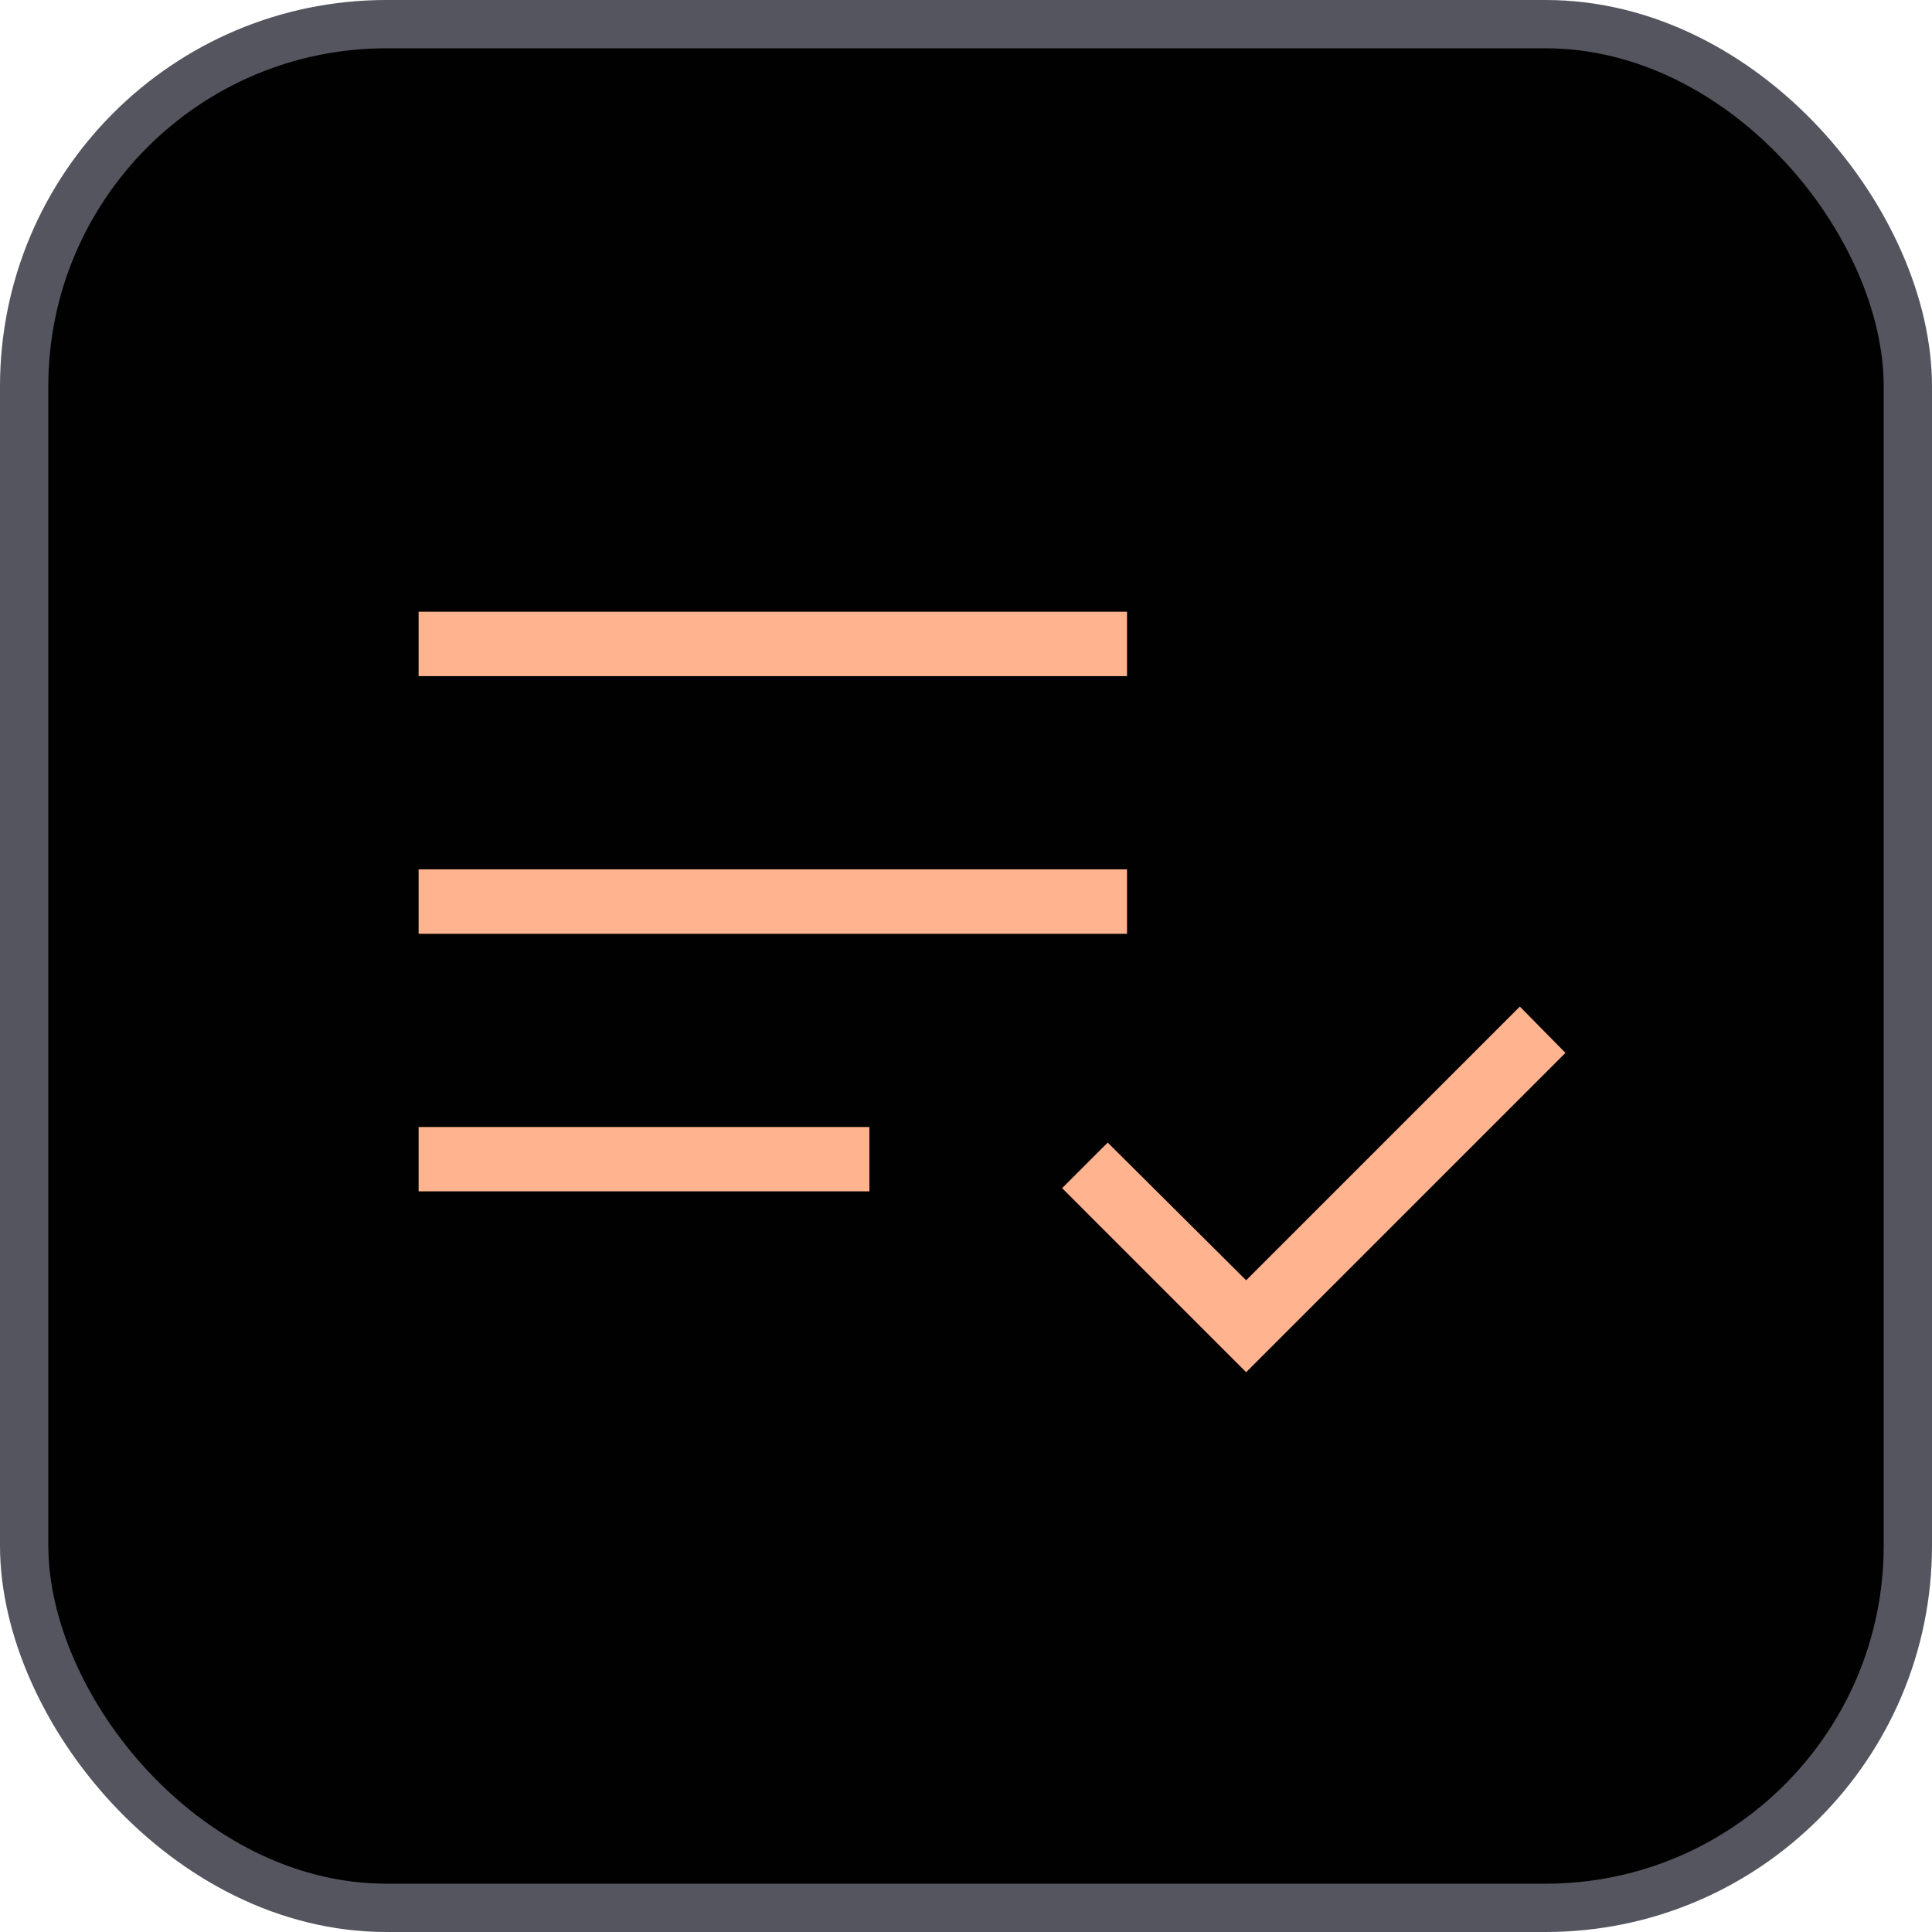 <?xml version="1.0" encoding="UTF-8"?>
<svg xmlns="http://www.w3.org/2000/svg" width="40" height="40" viewBox="0 0 40 40" fill="none">
  <rect x="0.5" y="0.5" width="39" height="39" rx="7.5" fill="#010101"></rect>
  <rect x="0.5" y="0.5" width="39" height="39" rx="7.5" stroke="#55555F"></rect>
  <mask id="mask0_6187_81063" style="mask-type:alpha" maskUnits="userSpaceOnUse" x="4" y="4" width="32" height="32">
    <rect x="4" y="4" width="32" height="32" fill="#D9D9D9"></rect>
  </mask>
  <g mask="url(#mask0_6187_81063)">
    <path d="M8.667 24.666V23.333H18V24.666H8.667ZM8.667 19.333V17.999H23.334V19.333H8.667ZM8.667 13.999V12.666H23.334V13.999H8.667ZM25.8 28.41L21.99 24.599L22.934 23.656L25.8 26.507L31.467 20.84L32.411 21.799L25.8 28.41Z" fill="#FFB38F"></path>
  </g>
</svg>
